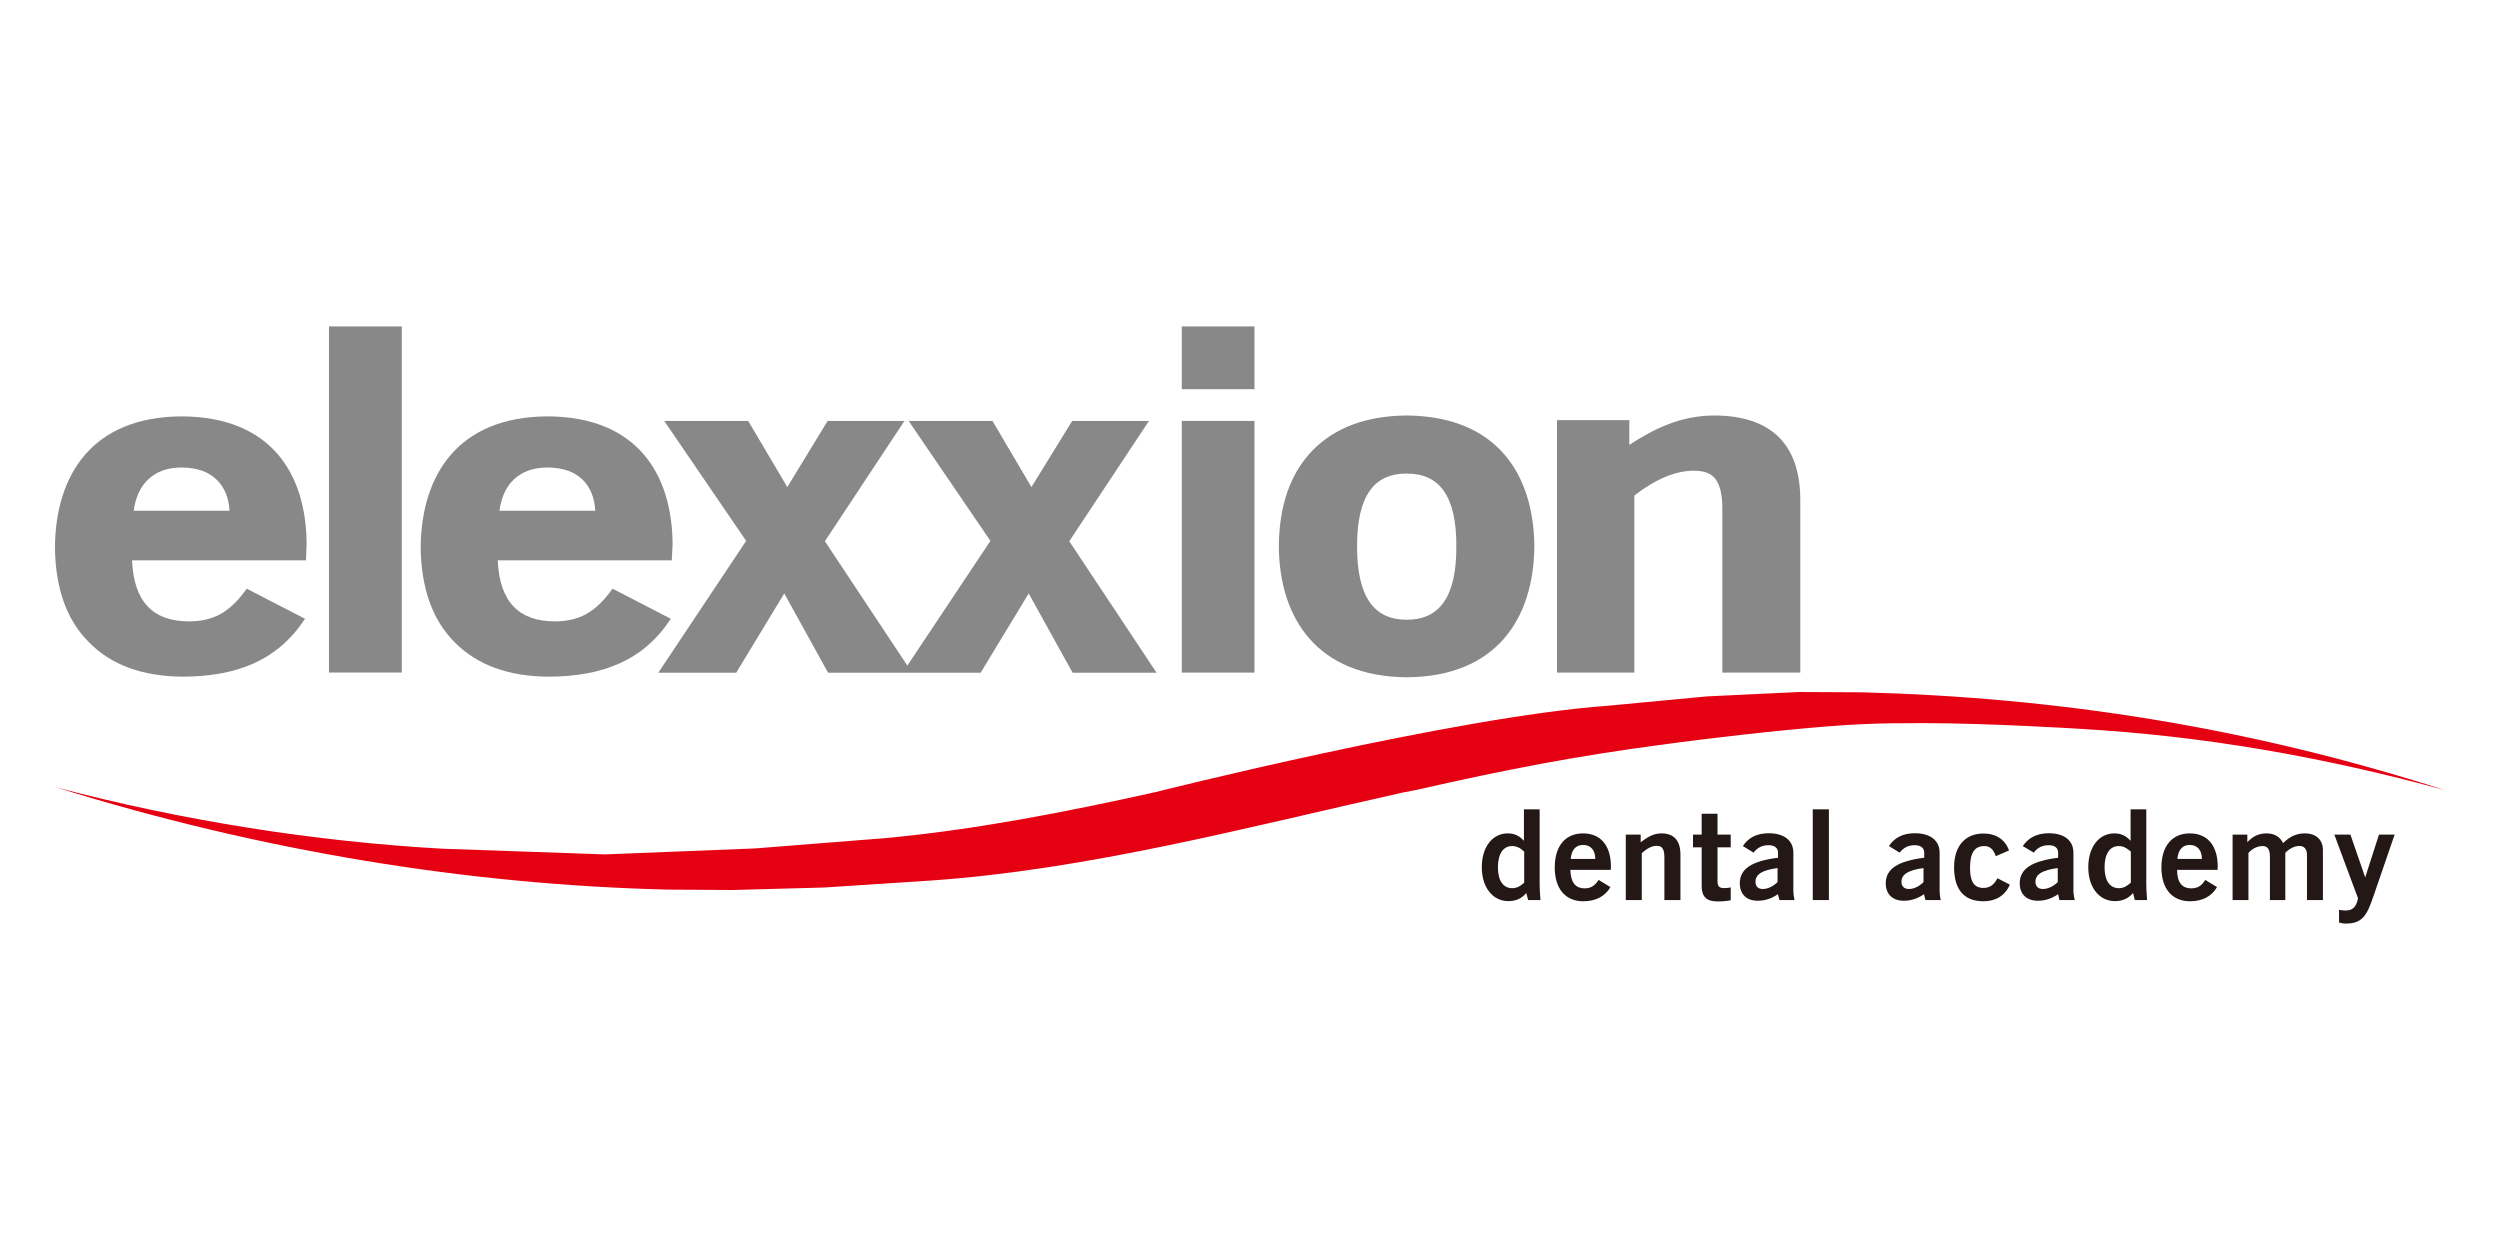 <?xml version="1.0" encoding="utf-8"?>
<!-- Generator: Adobe Illustrator 16.0.0, SVG Export Plug-In . SVG Version: 6.00 Build 0)  -->
<svg version="1.2" baseProfile="tiny" id="圖層_1"
	 xmlns="http://www.w3.org/2000/svg" xmlns:xlink="http://www.w3.org/1999/xlink" x="0px" y="0px" width="200px" height="100px"
	 viewBox="0 0 200 100" xml:space="preserve">
<g display="none">
	<path display="inline" fill="#595757" d="M154.33,58.875c-5.623,0-9.252,3.643-9.252,9.266c0,2.792,0.791,5.148,2.277,6.819
		c1.424,1.587,3.436,2.461,5.682,2.461c2.289,0,4.098-0.433,6.707-1.705v1.34h3.148V60.896
		C162.607,60.737,159.035,58.875,154.33,58.875 M159.744,72.573c-2.381,1.412-4.314,2.092-6.217,2.092
		c-1.67,0-2.975-0.562-3.881-1.693c-0.895-1.104-1.361-2.767-1.361-4.798c0-5.393,3.42-6.533,6.297-6.533
		c2.873,0,4.684,0.877,5.162,1.149V72.573z"/>
	<path display="inline" fill="#595757" d="M70.789,63.593c-5.482-1.132-6.478-2.356-6.478-4.393c0-2.124,2.047-3.604,5.003-3.604
		c2.551,0,4.773,0.777,7.109,2.64l1.888-2.393c-2.702-2.168-5.472-3.067-8.931-3.067c-4.794,0-8.287,2.803-8.287,6.663
		c0,2.014,0.665,3.477,2.085,4.603c1.316,1.025,3.318,1.796,6.33,2.427c5.244,1.065,6.207,2.275,6.207,4.287
		c0,2.283-2.107,3.809-5.255,3.809c-3.184,0-5.724-0.991-8.427-3.419l-2.004,2.281c3.113,2.739,6.435,3.96,10.326,3.96
		c2.474,0,4.602-0.638,6.149-1.862c1.611-1.252,2.45-2.991,2.45-5.038C78.954,66.848,76.516,64.784,70.789,63.593"/>
	<rect x="82.834" y="54.411" display="inline" fill="#595757" width="3.136" height="3.02"/>
	<rect x="82.823" y="59.251" display="inline" fill="#595757" width="3.137" height="17.805"/>
	<path display="inline" fill="#595757" d="M112.096,58.875c-6.227,0-9.65,4.092-9.65,9.299c0,5.208,3.424,9.289,9.65,9.289
		c6.217,0,9.643-4.081,9.643-9.289C121.738,62.967,118.313,58.875,112.096,58.875 M112.096,74.744c-4.498,0-6.459-2.891-6.459-6.57
		c0-3.677,1.961-6.571,6.459-6.571c4.49,0,6.445,2.895,6.445,6.571C118.541,71.854,116.586,74.744,112.096,74.744"/>
	<path display="inline" fill="#595757" d="M78.186,26.001c-2.414-2.228-5.804-3.451-9.546-3.451h-7.351v23.09
		c0.148,0.059,4.097,1.255,7.351,1.255c3.399,0,6.878-1.387,9.546-3.824c2.382-2.181,3.7-5.203,3.7-8.51
		C81.886,31.242,80.58,28.21,78.186,26.001 M68.639,44.004c-1.913,0-3.607-0.348-4.214-0.492V25.435h4.214
		c5.848,0,9.937,3.723,9.937,9.06C78.576,39.918,74.305,44.004,68.639,44.004"/>
	<path display="inline" fill="#595757" d="M119.186,30.318c-1.264-1.312-3.094-1.994-5.27-1.994c-5.438,0-8.977,1.932-9.113,2.011
		v16.159h3.139V32.16c1.59-0.712,3.193-1.044,5.205-1.044c1.504,0,2.717,0.464,3.553,1.34c0.811,0.868,1.236,2.137,1.236,3.682
		v10.356h3.15V35.5C121.086,33.382,120.43,31.589,119.186,30.318"/>
	<path display="inline" fill="#595757" d="M166.865,30.753c-1.602-1.583-3.938-2.429-6.742-2.429c-4.684,0-8.049,1.762-8.553,2.008
		v21.534h3.135V45.64c2.35,0.915,3.939,1.227,6.254,1.227c5.172,0,8.404-3.562,8.404-9.299
		C169.363,34.722,168.488,32.362,166.865,30.753 M160.936,44.105c-2.006,0-3.791-0.305-6.23-1.58V32.226
		c0.508-0.262,2.291-1.142,5.164-1.142c4.17,0,6.287,2.192,6.287,6.529C166.156,41.796,164.289,44.105,160.936,44.105"/>
	<rect x="172.201" y="23.454" display="inline" fill="#595757" width="3.135" height="23.048"/>
	<path display="inline" fill="#595757" d="M193.482,28.69l-5.678,14.138l-6.445-14.138h-3.471l8.348,17.524l-0.012,0.04
		c-0.996,2.183-1.938,2.998-3.459,2.998c-1.086,0-1.91-0.172-2.951-0.72l-1.092,2.458c1.527,0.722,2.705,0.978,4.146,0.978
		c2.885,0,4.693-1.452,6.229-5.04l7.738-18.238H193.482z"/>
	<path display="inline" fill="#595757" d="M125.184,23.454v18.411c0,1.774,0.479,3.103,1.441,3.946c0.928,0.826,2.072,1,2.871,1
		c0.986,0,1.914-0.202,2.83-0.621l-0.939-2.468c-0.412,0.195-0.803,0.292-1.191,0.292c-0.846,0-1.877,0-1.877-2.489V31.418h3.139
		V28.69h-3.139v-5.237H125.184z"/>
	<path display="inline" fill="#595757" d="M97.03,58.875c-3.917,0-6.172,1.625-6.308,1.74v16.44h3.136v-14.55
		c0.88-0.609,2.028-0.924,3.172-0.924c1.923,0,3.057,0.62,4.249,1.312l1.373-2.494C100.935,59.439,99.456,58.875,97.03,58.875"/>
	<path display="inline" fill="#595757" d="M101.795,39.003H87.516c0.562,3.146,2.853,5.14,6.09,5.14
		c2.175,0,4.065-0.797,5.702-2.534l2.016,1.736c-2.222,2.429-4.591,3.49-7.718,3.49c-4.212,0-9.332-2.853-9.332-9.243
		c0-5.123,2.612-9.215,8.793-9.215c6.172,0,8.885,4.121,8.781,9.423C101.85,38.038,101.826,38.694,101.795,39.003 M87.516,36.29
		h11.104c-0.274-3.014-1.647-5.222-5.552-5.222C89.154,31.068,87.788,33.276,87.516,36.29"/>
	<path display="inline" fill="#595757" d="M139.596,60.883c-1.262-1.306-3.092-2.008-5.266-2.008c-5.441,0-8.977,1.946-9.125,2.032
		v16.148h3.137V62.723c1.602-0.719,3.195-1.057,5.221-1.057c1.49,0,2.703,0.47,3.537,1.354c0.824,0.858,1.248,2.128,1.248,3.677
		v10.358h3.135V66.054C141.482,63.936,140.834,62.149,139.596,60.883"/>
	<path display="inline" fill="#595757" d="M142.605,36.138c-2.277-0.66-4.443-1.289-4.443-2.764c0-1.449,1.365-2.361,3.301-2.361
		c1.67,0,3.674,0.611,5.426,1.764l1.467-2.317c-1.938-1.319-4.594-2.07-6.826-2.07c-3.754,0-6.391,2.105-6.391,5.258
		c0,3.442,3.563,4.401,6.162,5.116c2.381,0.642,4.361,1.232,4.361,2.916c0,1.513-1.418,2.525-3.537,2.525
		c-2.037,0-4.291-0.784-6.318-2.294l-1.625,2.189c2.129,1.7,5.15,2.736,7.805,2.736c1.848,0,3.516-0.505,4.705-1.415
		c1.281-0.986,1.959-2.379,1.959-4.014C148.65,37.849,145.033,36.818,142.605,36.138"/>
	<path display="inline" fill="#595757" d="M15.53,22.507c0.033,0-12.367,0.022-12.367,0.022v4.142
		c0,9.74,2.784,14.037,19.154,17.952c11.414,2.39,18.947,5.325,21.615,12.687c0.675-2.547,1.121-4.424,1.145-7.926
		C45.17,33.563,32.931,22.507,15.53,22.507"/>
	<path display="inline" fill="#595757" d="M37.247,66.039c0-5.881-3.091-8.313-17.778-11.589c-9.022-2.02-12.696-4.224-16.305-6.302
		v24.492c4.936,3.021,11.977,4.853,15.674,4.853C31.236,77.493,37.247,72.064,37.247,66.039"/>
</g>
<g display="none">
	<g display="inline">
		<path fill="#005587" d="M74.484,31.589l-6.503-0.017v20.681h6.12v-8.576h1.946l5.357,8.576h2.228l5.394-8.576h1.878v8.623h29.557
			v-2.683H97.54v-6.346h22.92v-2.618H97.54v-6.41h34.419v18.01h6.331v-17.97h9.377v-2.723H90.972l-8.21,13.2L74.484,31.589
			L74.484,31.589z M44.442,41.877c0,5.695,4.625,10.313,10.313,10.313c5.697,0,10.311-4.618,10.311-10.313
			c0-5.689-4.614-10.309-10.311-10.309C49.067,31.569,44.442,36.188,44.442,41.877L44.442,41.877z M33.011,41.952
			c2.113,1.264,3.426,3.417,3.426,6.031c0,1.577-0.519,3.021-1.391,4.212h6.331l-0.021-20.549l-6.493,0.005
			c0.917,1.223,1.574,2.604,1.574,4.23C36.437,38.443,35.046,40.664,33.011,41.952L33.011,41.952z M26.485,43.719v-3.583h2.714
			c2.352,0,4.274-1.924,4.274-4.254c0-2.348-1.923-4.292-4.274-4.292H6.776v20.606h22.467c2.331,0,4.23-1.86,4.23-4.212
			c0-2.329-1.923-4.274-4.274-4.274L26.485,43.719L26.485,43.719z M3.759,55.171l-0.01-26.525h40.579v4.452
			c2.511-2.951,6.13-4.779,10.344-4.779c4.038,0,7.816,1.918,10.348,4.779l-0.01-4.452h10.775l6.977,10.823l6.717-10.823h61.285
			v8.364h-9.577v18.164h-12.212V36.383H99.813v2.113h22.875v7.02H99.813v2.014h22.964v7.645H87.94V50.62l-2.976,4.554h-4.972
			l-2.94-4.443v4.443H65.02v-4.605c-2.508,3.051-6.116,4.864-10.322,4.864c-4.318,0-7.893-2.017-10.37-4.774v4.515L3.759,55.171
			L3.759,55.171z"/>
		<path fill="#005587" d="M179.777,35.09l-0.102,0.463c0.939,0.106,1.063,0.297,0.939,0.854l-3.179,14.714
			c-0.113,0.57-0.329,0.76-1.301,0.861l-0.102,0.456h5.857l0.102-0.456c-0.938-0.102-1.064-0.291-0.938-0.861l3.165-14.714
			c0.136-0.558,0.34-0.749,1.311-0.854l0.103-0.463H179.777z M185.407,30.691l0.351-1.612l-3.642-0.005l-0.361,1.618h-4.013
			l-0.635,2.896c-0.7-1.192-1.775-2.313-2.87-3.046c-3.912-2.492-10.131-2.65-14.114-0.233c-2.386,1.332-3.944,3.802-3.979,6.505
			h6.863c0-0.319,0.138-0.58,0.264-0.861c0.552-0.982,1.616-1.414,2.61-1.614c1.299-0.153,2.689-0.028,3.584,1.035
			c0.418,0.479,0.473,1.279,0.227,1.844c-1.087,1.94-3.438,1.553-5.393,1.585l-1.292,4.77c1.628-0.159,3.101,0.092,4.209,1.218
			c0.543,0.581,0.778,1.398,0.563,2.215c-0.339,1.068-1.513,1.727-2.486,2.057c-1.584,0.436-3.516,0.302-4.616-1.024
			c-0.541-0.942-0.461-2.297-0.1-3.249c-0.012-0.017-7.51-0.028-7.463,0c-0.248,0.807-0.418,1.883-0.374,2.683
			c0.047,2.964,2.692,5.542,5.249,6.65c4.577,2.192,10.977,1.651,14.957-1.346l-0.565,2.606h11.703l5.372-24.691H185.407z
			 M175.526,40.905l-0.67,3.039c-0.362-0.559-0.746-1.117-1.333-1.594C174.192,41.912,174.892,41.467,175.526,40.905z
			 M183.42,54.551h-9.977l4.966-23.011l3.165-0.008l-0.372,1.692l3.652-0.023l0.372-1.669h3.156L183.42,54.551z"/>
		<g>
			<path fill="#005587" d="M190.608,28.712h2.207v0.521h-0.782v3.03h-0.654v-3.03h-0.771V28.712z"/>
			<path fill="#005587" d="M193.864,32.264h-0.654v-3.551h1.063l0.339,1.654c0.056,0.26,0.104,0.536,0.124,0.812h0.011
				c0.046-0.351,0.068-0.588,0.112-0.812l0.353-1.654h1.051v3.551h-0.667v-1.117c0-0.702,0.024-1.415,0.056-2.116h-0.011l-0.7,3.233
				h-0.408l-0.69-3.233h-0.031c0.045,0.701,0.054,1.414,0.054,2.116V32.264z"/>
		</g>
		<g>
			<path fill="#005587" d="M3.737,62.099h2.522c0.982,0,1.911,0.517,1.911,1.947c0,1.49-0.749,2.081-1.911,2.081H5.116v2.012H3.737
				V62.099z M5.116,64.907h0.927c0.429,0,0.747-0.203,0.747-0.744c0-0.58-0.318-0.805-0.747-0.805H5.116V64.907z"/>
			<path fill="#005587" d="M8.826,62.099h2.701c0.937,0,1.854,0.48,1.854,1.701c0,0.655-0.271,1.271-0.837,1.517v0.021
				c0.576,0.148,0.747,0.867,0.781,1.435c0.021,0.261,0.043,1.14,0.225,1.366h-1.368c-0.123-0.204-0.147-0.8-0.159-0.968
				c-0.032-0.606-0.124-1.232-0.77-1.232h-1.051v2.2H8.826V62.099z M10.204,64.722h1.155c0.418,0,0.642-0.258,0.642-0.708
				c0-0.451-0.303-0.655-0.701-0.655h-1.096V64.722z"/>
			<path fill="#005587" d="M16.605,61.979c1.671,0,2.611,1.393,2.611,3.14c0,1.756-0.94,3.146-2.611,3.146
				c-1.674,0-2.624-1.39-2.624-3.146C13.981,63.371,14.931,61.979,16.605,61.979z M16.605,66.91c0.894,0,1.23-0.894,1.23-1.792
				c0-0.897-0.337-1.794-1.23-1.794c-0.895,0-1.233,0.896-1.233,1.794C15.373,66.017,15.711,66.91,16.605,66.91z"/>
			<path fill="#005587" d="M22.675,68.139h-1.592l-1.674-6.04h1.449l1.037,4.486h0.013l1.042-4.486h1.445L22.675,68.139z"/>
			<path fill="#005587" d="M24.79,62.099h1.38v6.04h-1.38V62.099z"/>
			<path fill="#005587" d="M27.119,62.099h2.285c1.628,0,2.6,1.122,2.6,2.992c0,1.979-0.982,3.048-2.6,3.048h-2.285V62.099z
				 M28.5,66.785h0.667c1.041-0.025,1.458-0.486,1.458-1.698c0-1.1-0.521-1.637-1.458-1.637H28.5V66.785z"/>
			<path fill="#005587" d="M32.764,62.099h1.377v6.04h-1.377V62.099z"/>
			<path fill="#005587" d="M35.081,62.099h1.425l1.841,3.728h0.011v-3.728h1.3v6.04h-1.413l-1.843-3.764H36.38v3.764h-1.299V62.099z
				"/>
			<path fill="#005587" d="M45.504,68.139h-0.893l-0.078-0.666c-0.363,0.585-0.996,0.791-1.483,0.791
				c-1.616,0-2.646-1.39-2.646-3.146c0-1.747,1.03-3.14,2.646-3.14c1.097,0,2.274,0.664,2.396,2.185h-1.381
				c-0.042-0.521-0.484-0.839-1.048-0.839c-0.893,0-1.233,0.896-1.233,1.794c0,0.898,0.34,1.792,1.233,1.792
				c0.69,0,1.153-0.361,1.221-0.909h-0.973v-1.175h2.239V68.139z"/>
			<path fill="#005587" d="M49.802,66.106c0.022,0.712,0.419,0.936,1.006,0.936c0.418,0,0.847-0.163,0.847-0.621
				c0-0.521-0.756-0.629-1.525-0.863c-0.756-0.255-1.563-0.64-1.563-1.747c0-1.316,1.167-1.832,2.173-1.832
				c1.051,0,2.114,0.584,2.126,1.937h-1.391c0.022-0.544-0.43-0.726-0.848-0.726c-0.294,0-0.668,0.117-0.668,0.521
				c0,0.464,0.758,0.545,1.539,0.792c0.768,0.249,1.537,0.652,1.537,1.734c0,1.539-1.143,2.026-2.318,2.026
				c-1.21,0-2.295-0.611-2.295-2.157H49.802z"/>
			<path fill="#005587" d="M56.099,61.979c1.673,0,2.611,1.393,2.611,3.14c0,1.756-0.938,3.146-2.611,3.146s-2.623-1.39-2.623-3.146
				C53.476,63.371,54.425,61.979,56.099,61.979z M56.099,66.91c0.882,0,1.232-0.894,1.232-1.792c0-0.897-0.35-1.794-1.232-1.794
				c-0.894,0-1.231,0.896-1.231,1.794C54.867,66.017,55.205,66.91,56.099,66.91z"/>
			<path fill="#005587" d="M59.459,62.099h1.378v4.687h2.487v1.354h-3.866V62.099z"/>
			<path fill="#005587" d="M68.582,65.645c0,1.742-0.699,2.619-2.305,2.619c-1.607,0-2.319-0.877-2.319-2.619v-3.546h1.382v3.635
				c0,0.778,0.257,1.177,0.937,1.177c0.68,0,0.939-0.398,0.939-1.177v-3.635h1.366V65.645z"/>
			<path fill="#005587" d="M73.717,63.45h-1.583v4.688h-1.392V63.45h-1.583v-1.352h4.559V63.45z"/>
			<path fill="#005587" d="M74.325,62.099h1.382v6.04h-1.382V62.099z"/>
			<path fill="#005587" d="M79.075,61.979c1.674,0,2.61,1.393,2.61,3.14c0,1.756-0.936,3.146-2.61,3.146
				c-1.673,0-2.623-1.39-2.623-3.146C76.453,63.371,77.402,61.979,79.075,61.979z M79.075,66.91c0.893,0,1.232-0.894,1.232-1.792
				c0-0.897-0.339-1.794-1.232-1.794s-1.242,0.896-1.242,1.794C77.833,66.017,78.183,66.91,79.075,66.91z"/>
			<path fill="#005587" d="M82.423,62.099h1.424l1.843,3.728h0.012v-3.728H87v6.04h-1.413l-1.841-3.764h-0.025v3.764h-1.299V62.099z
				"/>
			<path fill="#005587" d="M89.025,66.106c0.034,0.712,0.417,0.936,0.997,0.936c0.429,0,0.856-0.163,0.856-0.621
				c0-0.521-0.767-0.629-1.524-0.863c-0.759-0.255-1.562-0.64-1.562-1.747c0-1.316,1.176-1.832,2.172-1.832
				c1.052,0,2.113,0.584,2.123,1.937h-1.378c0.025-0.544-0.439-0.726-0.868-0.726c-0.284,0-0.656,0.117-0.656,0.521
				c0,0.464,0.755,0.545,1.537,0.792c0.768,0.249,1.536,0.652,1.536,1.734c0,1.539-1.142,2.026-2.318,2.026
				c-1.22,0-2.295-0.611-2.305-2.157H89.025z"/>
			<path fill="#005587" d="M94.77,65.231h3.706v1.216H94.77V65.231z"/>
			<path fill="#005587" d="M103.703,61.979c1.673,0,2.622,1.393,2.622,3.14c0,1.756-0.949,3.146-2.622,3.146
				c-1.674,0-2.611-1.39-2.611-3.146C101.092,63.371,102.029,61.979,103.703,61.979z M103.703,66.91
				c0.891,0,1.232-0.894,1.232-1.792c0-0.897-0.342-1.794-1.232-1.794c-0.894,0-1.232,0.896-1.232,1.794
				C102.471,66.017,102.81,66.91,103.703,66.91z"/>
			<path fill="#005587" d="M107.062,62.099h1.41l1.846,3.728h0.022v-3.728h1.301v6.04h-1.426l-1.842-3.764h-0.013v3.764h-1.299
				V62.099z"/>
			<path fill="#005587" d="M112.579,62.099h4.228v1.26h-2.85v1.053h2.601v1.224h-2.601v1.15h2.928v1.354h-4.306V62.099z"/>
			<path fill="#005587" d="M120.006,62.099h2.521c0.986,0,1.912,0.517,1.912,1.947c0,1.49-0.745,2.081-1.912,2.081h-1.143v2.012
				h-1.379V62.099z M121.385,64.907h0.929c0.439,0,0.746-0.203,0.746-0.744c0-0.58-0.319-0.805-0.746-0.805h-0.929V64.907z"/>
			<path fill="#005587" d="M125.977,62.099h1.415l1.989,6.04h-1.446l-0.328-1.08h-1.844l-0.339,1.08h-1.426L125.977,62.099z
				 M126.08,65.883h1.198l-0.589-2.103h-0.01L126.08,65.883z"/>
			<path fill="#005587" d="M133.305,63.45h-1.584v4.688h-1.389V63.45h-1.586v-1.352h4.559V63.45z"/>
			<path fill="#005587" d="M133.904,62.099h1.379v6.04h-1.379V62.099z"/>
			<path fill="#005587" d="M136.244,62.099h4.229v1.26h-2.85v1.053h2.6v1.224h-2.6v1.15h2.928v1.354h-4.308V62.099z"/>
			<path fill="#005587" d="M141.322,62.099h1.411l1.842,3.728h0.023v-3.728h1.301v6.04h-1.423l-1.845-3.764h-0.01v3.764h-1.3V62.099
				z"/>
			<path fill="#005587" d="M151.045,63.45h-1.583v4.688h-1.376V63.45H146.5v-1.352h4.545V63.45z"/>
			<path fill="#005587" d="M155.433,62.099h1.402l1.991,6.04h-1.45l-0.326-1.08h-1.844l-0.34,1.08h-1.425L155.433,62.099z
				 M155.522,65.883h1.198l-0.577-2.103h-0.021L155.522,65.883z"/>
			<path fill="#005587" d="M162.746,63.45h-1.581v4.688h-1.391V63.45h-1.57v-1.352h4.542V63.45z"/>
			<path fill="#005587" d="M167.135,62.099h1.404l1.988,6.04h-1.446l-0.328-1.08h-1.855l-0.328,1.08h-1.426L167.135,62.099z
				 M167.216,65.883h1.209l-0.591-2.103h-0.008L167.216,65.883z"/>
			<path fill="#005587" d="M177.469,63.45h-1.593v4.688h-1.382V63.45h-1.581v-1.352h4.556V63.45z"/>
			<path fill="#005587" d="M178.067,62.099h1.394v6.04h-1.394V62.099z"/>
			<path fill="#005587" d="M180.42,62.099h2.037l0.915,4.028h0.011l0.919-4.028h2.033v6.04h-1.301v-4.586h-0.012l-1.117,4.586
				h-1.055l-1.117-4.586h-0.013v4.586h-1.301V62.099z"/>
			<path fill="#005587" d="M187.295,62.099h4.23v1.26h-2.85v1.053h2.602v1.224h-2.602v1.15h2.928v1.354h-4.309V62.099z"/>
		</g>
		<g>
			<path fill="#005587" d="M194.092,62.494h-0.463v1.637h-0.419v-1.637h-0.476V62.09h1.357V62.494z M196.229,64.131h-0.387v-1.439
				h-0.01l-0.429,1.439h-0.283l-0.419-1.439h-0.009v1.439h-0.385V62.09h0.541l0.419,1.346l0.418-1.346h0.543V64.131z"/>
		</g>
	</g>
	<g display="inline">
		<g>
			<rect x="3.749" y="58.533" fill="#005587" width="192.48" height="1.324"/>
		</g>
		<g>
			<rect x="3.749" y="70.359" fill="#005587" width="192.48" height="1.321"/>
		</g>
	</g>
</g>
<g display="none">
	<path display="inline" fill="#231815" d="M67.627,44.275c-2.68-5.543-7.157-9.055-13.821-9.055
		c-7.919,0-14.829,6.076-14.829,14.886c0,8.819,6.91,14.892,14.829,14.892c8.227,0,14.288-5.719,14.891-13.281l-5.299-0.651
		c-1.07,5.239-3.395,8.931-9.591,8.931c-5.424,0-9.354-4.052-9.354-9.89c0-5.831,3.931-9.884,9.354-9.884
		c3.21,0,4.709,0.949,6.493,2.736l-14.115,7.863l2.139,4.165L67.627,44.275z"/>
	<path display="inline" fill="#231815" d="M78.225,64.403V47.729c0-4.412,3.21-7.507,6.972-7.507c3.75,0,6.961,3.095,6.961,7.507
		v16.674h5.238V47.729c0-7.507-5.238-12.509-12.199-12.509c-6.972,0-12.22,5.001-12.22,12.509v16.674H78.225z"/>
	<path display="inline" fill="#231815" d="M130.815,64.403V48.798c0-8.222-5.594-13.578-14.41-13.578
		c-9.173,0-14.778,6.426-14.778,14.589c0,8.401,5.839,15.189,14.066,15.189c3.624,0,5.654-1.193,7.746-2.742v-6.189
		c-1.796,2.265-4.244,3.93-7.217,3.93c-5.475,0-9.346-4.468-9.346-9.766c0-5.427,3.627-10.008,9.405-10.008
		c4.771,0,9.297,2.736,9.297,8.103v16.079H130.815z"/>
	<path display="inline" fill="#231815" d="M141.119,64.403V47.729c0-4.412,3.21-7.507,6.958-7.507c3.765,0,6.972,3.095,6.972,7.507
		v16.674h5.252V47.729c0-7.507-5.252-12.509-12.224-12.509c-6.958,0-12.207,5.001-12.207,12.509v16.674H141.119z"/>
	<path display="inline" fill-rule="evenodd" fill="#231815" d="M164.704,50.106c0,8.819,6.91,14.892,14.829,14.892
		c7.917,0,14.842-6.073,14.842-14.892c0-8.81-6.925-14.886-14.842-14.886C171.614,35.22,164.704,41.296,164.704,50.106
		 M170.187,50.106c0-5.831,3.935-9.884,9.347-9.884c5.421,0,9.357,4.053,9.357,9.884c0,5.838-3.937,9.89-9.357,9.89
		C174.121,59.996,170.187,55.944,170.187,50.106"/>
	<path display="inline" fill="#231815" d="M35.474,48.47c0.333,6.147-1.868,11.388-7.71,14.618
		c-6.922,3.845-15.91,1.883-20.188-5.826C3.31,49.548,6.406,40.882,13.33,37.045c7.193-3.997,15.281-1.926,19.463,4.398
		l-4.314,3.142c-3.48-4.063-7.303-6.165-12.729-3.175c-4.732,2.633-6.208,8.084-3.381,13.195c2.828,5.104,8.241,6.736,12.974,4.116
		c2.814-1.569,3.662-3.121,4.352-5.556l-8.681-0.03l-0.146-4.684L35.474,48.47z"/>
</g>
<g display="none">
	<g display="inline">
		<path fill="#A8801E" d="M5.014,62.967V36.818h5.322v21.709h13.236v4.439H5.014z"/>
		<path fill="#A8801E" d="M27.332,41.277v-4.676h5.055v4.676H27.332z M27.332,62.967V43.869h5.055v19.098H27.332z"/>
		<path fill="#A8801E" d="M46.326,43.869v4.028h-3.455v7.702c0,1.557,0.033,2.46,0.101,2.72c0.066,0.26,0.216,0.474,0.45,0.64
			c0.232,0.168,0.517,0.251,0.854,0.251c0.467,0,1.144-0.157,2.03-0.486l0.434,3.926c-1.176,0.498-2.505,0.749-3.993,0.749
			c-0.911,0-1.734-0.149-2.465-0.454c-0.73-0.308-1.267-0.704-1.608-1.188c-0.342-0.49-0.579-1.143-0.71-1.966
			c-0.109-0.592-0.161-1.782-0.161-3.563v-8.33h-2.322v-4.028h2.322v-3.797l5.07-2.949v6.746H46.326z"/>
		<path fill="#A8801E" d="M60.894,56.893l5.035,0.846c-0.647,1.843-1.668,3.247-3.065,4.215c-1.397,0.963-3.145,1.444-5.243,1.444
			c-3.321,0-5.781-1.08-7.375-3.249c-1.26-1.744-1.888-3.938-1.888-6.586c0-3.165,0.827-5.644,2.48-7.439
			c1.657-1.791,3.751-2.687,6.28-2.687c2.843,0,5.083,0.938,6.726,2.814c1.643,1.876,2.43,4.753,2.358,8.622H53.537
			c0.037,1.501,0.444,2.667,1.224,3.502c0.778,0.834,1.749,1.249,2.912,1.249c0.792,0,1.458-0.214,1.998-0.645
			C60.21,58.543,60.617,57.851,60.894,56.893z M61.181,51.784c-0.035-1.466-0.414-2.577-1.133-3.34
			c-0.718-0.758-1.596-1.139-2.626-1.139c-1.104,0-2.014,0.402-2.735,1.206c-0.717,0.8-1.072,1.894-1.06,3.273H61.181z"/>
		<path fill="#A8801E" d="M76.29,62.967V41.061h-7.823v-4.459h20.952v4.459h-7.805v21.906H76.29z"/>
		<path fill="#A8801E" d="M88.915,53.146c0-1.675,0.415-3.301,1.242-4.869c0.825-1.573,2-2.77,3.516-3.598
			c1.518-0.826,3.211-1.242,5.08-1.242c2.891,0,5.258,0.938,7.107,2.814c1.844,1.876,2.767,4.246,2.767,7.116
			c0,2.887-0.931,5.283-2.795,7.185c-1.867,1.899-4.213,2.846-7.043,2.846c-1.751,0-3.418-0.39-5.01-1.185
			c-1.587-0.792-2.797-1.947-3.622-3.479C89.329,57.206,88.915,55.344,88.915,53.146z M94.095,53.418
			c0,1.896,0.448,3.347,1.35,4.353c0.897,1.008,2.006,1.511,3.325,1.511c1.32,0,2.425-0.503,3.318-1.511
			c0.894-1.006,1.341-2.469,1.341-4.387c0-1.87-0.447-3.311-1.341-4.318s-1.999-1.51-3.318-1.51c-1.319,0-2.428,0.503-3.325,1.51
			C94.543,50.073,94.095,51.522,94.095,53.418z"/>
		<path fill="#A8801E" d="M125.156,62.967V60.11c-0.697,1.02-1.61,1.819-2.744,2.407c-1.132,0.589-2.33,0.88-3.587,0.88
			c-1.284,0-2.435-0.28-3.453-0.842c-1.02-0.563-1.758-1.352-2.215-2.376c-0.452-1.016-0.682-2.426-0.682-4.223V43.869h5.055v8.776
			c0,2.683,0.091,4.333,0.278,4.94c0.185,0.602,0.524,1.083,1.017,1.437c0.49,0.353,1.115,0.529,1.869,0.529
			c0.864,0,1.638-0.235,2.319-0.712c0.685-0.471,1.152-1.062,1.404-1.763c0.251-0.7,0.377-2.418,0.377-5.151v-8.057h5.056v19.098
			H125.156z"/>
		<path fill="#A8801E" d="M151.737,49.515l-4.982,0.901c-0.166-0.995-0.549-1.747-1.143-2.25c-0.591-0.501-1.364-0.757-2.311-0.757
			c-1.26,0-2.263,0.434-3.012,1.305c-0.749,0.872-1.124,2.325-1.124,4.364c0,2.265,0.38,3.864,1.143,4.798
			c0.762,0.934,1.784,1.404,3.065,1.404c0.96,0,1.743-0.27,2.356-0.815c0.609-0.546,1.043-1.484,1.297-2.819l4.962,0.848
			c-0.514,2.279-1.506,4.002-2.967,5.162c-1.466,1.164-3.423,1.741-5.882,1.741c-2.795,0-5.021-0.88-6.681-2.637
			c-1.661-1.769-2.49-4.208-2.49-7.323c0-3.155,0.831-5.61,2.498-7.365c1.666-1.758,3.921-2.636,6.765-2.636
			c2.324,0,4.175,0.499,5.547,1.5C150.154,45.938,151.139,47.466,151.737,49.515z"/>
		<path fill="#A8801E" d="M160.604,36.602v9.696c1.632-1.904,3.579-2.86,5.847-2.86c1.164,0,2.212,0.218,3.148,0.646
			c0.937,0.431,1.637,0.987,2.11,1.656c0.474,0.672,0.8,1.415,0.974,2.228c0.171,0.817,0.26,2.081,0.26,3.796v11.204h-5.053V52.881
			c0-2.004-0.1-3.273-0.289-3.815c-0.192-0.541-0.529-0.968-1.017-1.287c-0.486-0.317-1.094-0.475-1.824-0.475
			c-0.84,0-1.589,0.203-2.249,0.614c-0.661,0.407-1.14,1.017-1.447,1.84c-0.305,0.821-0.46,2.036-0.46,3.644v9.564h-5.053V36.602
			H160.604z"/>
	</g>
	<g display="inline">
		<path fill="#A8801E" d="M176.864,55.694v-9.459h-3.378v-1.93h9.051v1.93h-3.373v9.459H176.864z"/>
		<path fill="#A8801E" d="M183.987,55.694v-11.39h3.442l2.064,7.771l2.044-7.771h3.447v11.39h-2.137v-8.963l-2.261,8.963h-2.212
			l-2.252-8.963v8.963H183.987z"/>
	</g>
</g>
<g display="none">
	<path display="inline" fill="#8DC21F" d="M19.464,30.254c-1.549-1.563-4.107-1.563-5.683,0c-1.548,1.556-1.548,4.112,0,5.668
		c1.576,1.551,4.134,1.551,5.683,0C21.027,34.367,21.027,31.81,19.464,30.254"/>
	<path display="inline" fill="#005EAC" d="M14.027,60.669c0,1.431,1.159,2.597,2.598,2.597c1.424,0,2.582-1.166,2.582-2.597V41.951
		h-5.179V60.669"/>
	<path display="inline" fill="#2777A2" d="M170.447,39.566c0.354-0.327,0.354-5.299,0-5.609c-0.283-0.311-5.261-0.311-5.586,0
		c-0.327,0.31-0.327,5.283,0,5.609C165.187,39.881,170.164,39.881,170.447,39.566"/>
	<path display="inline" fill="#3E8098" d="M152.041,24.57c0.448-0.44,0.448-4.621,0-5.066c-0.432-0.432-4.605-0.432-5.056,0
		c-0.436,0.445-0.436,4.625,0,5.066C147.436,25.015,151.609,25.015,152.041,24.57"/>
	<path display="inline" fill="#4B8C8D" d="M130.251,14.496c0.504-0.517,0.504-3.949,0-4.478c-0.53-0.515-3.955-0.515-4.485,0
		c-0.528,0.529-0.528,3.96,0,4.478C126.296,15.006,129.721,15.006,130.251,14.496"/>
	<path display="inline" fill="#5C9880" d="M107.02,9.313c0.665-0.657,0.665-3.782,0-4.439c-0.638-0.661-3.764-0.661-4.416,0
		c-0.652,0.657-0.652,3.782,0,4.439C103.256,9.952,106.382,9.952,107.02,9.313"/>
	<path display="inline" fill="#68A16F" d="M82.893,9.06c0.884-0.887,0.884-4.056,0-4.924c-0.887-0.904-4.037-0.904-4.934,0
		c-0.884,0.869-0.884,4.037,0,4.924C78.856,9.925,82.006,9.925,82.893,9.06"/>
	<rect x="181.903" y="75.241" display="inline" fill="#005EAC" width="6.122" height="6.148"/>
	<path display="inline" fill="#005EAC" d="M76.881,52.336c0,3.412,2.653,6.156,6.052,6.156c1.741,0,3.275-0.693,4.389-1.83
		l3.36,3.368c-1.988,1.991-4.717,3.215-7.749,3.215c-6.008,0-10.984-4.878-10.984-10.909c0-6.01,4.976-10.902,10.984-10.902
		c3.032,0,5.761,1.224,7.749,3.225l-3.36,3.355c-1.114-1.127-2.648-1.824-4.389-1.824C79.535,46.189,76.881,48.948,76.881,52.336"/>
	<path display="inline" fill="#005EAC" d="M127.792,87.433c0.352,3.061,2.718,4.937,5.584,4.937c2.611,0,4.313-1.22,5.59-2.813
		l3.738,2.813c-2.449,2.977-5.506,4.162-8.798,4.162c-6.278,0-11.308-4.379-11.308-10.906c0-6.55,5.029-10.921,11.308-10.921
		c5.793,0,9.721,4.065,9.721,11.316v1.412H127.792 M138.462,83.532c-0.053-3.028-2.039-4.934-5.289-4.934
		c-3.071,0-4.971,1.956-5.381,4.934H138.462z"/>
	<path display="inline" fill="#005EAC" d="M46.108,52.336c0-6.01,4.989-10.902,11.008-10.902c6.025,0,11.012,4.893,11.012,10.902
		c0,6.031-4.987,10.918-11.012,10.918C51.098,63.254,46.108,58.367,46.108,52.336 M57.116,58.492c3.413,0,6.065-2.744,6.065-6.156
		c0-3.388-2.652-6.146-6.065-6.146c-3.409,0-6.06,2.758-6.06,6.146C51.056,55.748,53.708,58.492,57.116,58.492"/>
	<path display="inline" fill="#166BA8" d="M183.063,58.821c0.177-0.172,0.177-5.625,0-5.793c-0.162-0.162-5.64-0.162-5.805,0
		c-0.148,0.168-0.148,5.621,0,5.793C177.423,58.982,182.9,58.982,183.063,58.821"/>
	<path display="inline" fill="#77AE5B" d="M59.129,13.634c1.049-1.075,1.049-4.019,0-5.099c-1.112-1.084-4.036-1.084-5.109,0
		c-1.085,1.081-1.085,4.024,0,5.099C55.093,14.703,58.017,14.703,59.129,13.634"/>
	<path display="inline" fill="#82B944" d="M37.966,22.457c1.306-1.316,1.306-4.122,0-5.438c-1.332-1.331-4.12-1.331-5.438,0
		c-1.333,1.316-1.333,4.122,0,5.438C33.846,23.771,36.634,23.771,37.966,22.457"/>
	<path display="inline" fill="#005EAC" d="M37.247,93.93c0,1.439,1.179,2.613,2.593,2.613c1.427,0,2.584-1.174,2.584-2.613V75.236
		h-5.178V93.93"/>
	<path display="inline" fill="#005EAC" d="M135.756,60.669c0,1.431-1.181,2.597-2.583,2.597c-1.44,0-2.608-1.166-2.608-2.597V41.951
		h5.191v3.282h0.097c1.126-2.383,3.398-3.799,6.132-3.799c0.651,0,1.249,0.115,1.874,0.297v5.024
		c-0.884-0.225-1.685-0.385-2.513-0.385c-4.896,0-5.59,4.119-5.59,5.245V60.669"/>
	<path display="inline" fill="#005EAC" d="M166.98,93.93c0,1.439-1.169,2.613-2.609,2.613c-1.412,0-2.599-1.174-2.599-2.613v-8.426
		c0-2.321-0.159-6.132-3.804-6.132c-3.425,0-4.759,2.522-4.759,5.291v9.267c0,1.439-1.169,2.613-2.623,2.613
		c-1.412,0-2.553-1.174-2.553-2.613V75.236h4.917v3.328h0.07c0.952-2.086,2.92-3.86,6.361-3.86c5.583,0,7.598,3.947,7.598,8.183
		V93.93"/>
	<path display="inline" fill="#005EAC" d="M44.491,41.951h-5.345l-5.573,14.544h-0.095l-5.544-14.544h-5.67l7.721,18.919
		c0.57,1.401,1.931,2.396,3.521,2.396s2.935-0.994,3.519-2.378L44.491,41.951"/>
	<path display="inline" fill="#005EAC" d="M34.174,75.236h-5.331L23.256,89.77h-0.095l-5.546-14.533h-5.668l7.723,18.912
		c0.568,1.397,1.902,2.395,3.517,2.395c1.592,0,2.952-0.997,3.512-2.38L34.174,75.236"/>
	<path display="inline" fill="#005EAC" d="M67.749,75.236h-5.354L56.821,89.77h-0.082l-5.548-14.533h-5.653l7.721,18.912
		c0.544,1.397,1.901,2.395,3.516,2.395c1.565,0,2.955-0.997,3.51-2.38L67.749,75.236"/>
	<path display="inline" fill="#005EAC" d="M86.372,75.225v2.463c-1.564-1.849-3.659-2.983-5.978-2.983
		c-6.027,0-11.028,4.888-11.028,10.921c0,6.012,5.001,10.906,11.028,10.906c2.446,0,4.644-1.266,6.236-3.307v0.852
		c0,1.366,1.114,2.467,2.475,2.467c1.346,0,2.46-1.101,2.46-2.467V75.225H86.372 M80.394,91.771c-3.416,0-6.067-2.745-6.067-6.146
		c0-3.41,2.651-6.17,6.067-6.17c3.383,0,6.155,2.76,6.155,6.17C86.548,89.025,83.777,91.771,80.394,91.771"/>
	<path display="inline" fill="#005EAC" d="M120.356,41.951v2.438c-1.55-1.824-3.686-2.955-5.981-2.955c-6.021,0-11,4.893-11,10.902
		c0,6.031,4.979,10.918,11,10.918c2.446,0,4.662-1.286,6.239-3.313v0.85c0,1.373,1.112,2.476,2.475,2.476
		c1.359,0,2.46-1.103,2.46-2.476V41.951H120.356 M114.375,58.492c-3.398,0-6.063-2.744-6.063-6.156c0-3.388,2.665-6.146,6.063-6.146
		c3.41,0,6.142,2.758,6.142,6.146C120.517,55.748,117.785,58.492,114.375,58.492"/>
	<path display="inline" fill="#005EAC" d="M99.026,60.669c0,1.431-1.167,2.597-2.608,2.597c-1.417,0-2.57-1.166-2.57-2.597V34.063
		h5.178V60.669"/>
	<path display="inline" fill="#005EAC" d="M112.961,67.341v10.347c-1.536-1.849-3.644-2.983-5.98-2.983
		c-5.996,0-10.999,4.888-10.999,10.921c0,6.012,5.003,10.906,10.999,10.906c2.46,0,4.689-1.266,6.266-3.307v0.852
		c0,1.366,1.101,2.467,2.459,2.467c1.359,0,2.446-1.101,2.446-2.467V67.341H112.961 M106.98,91.771c-3.387,0-6.05-2.745-6.05-6.146
		c0-3.41,2.663-6.17,6.05-6.17c3.41,0,6.186,2.76,6.186,6.17C113.166,89.025,110.391,91.771,106.98,91.771"/>
	<path display="inline" fill="#005EAC" d="M172.394,67.341v7.9h-2.34v5.6h2.34V93.93c0,1.431,1.167,2.613,2.608,2.613
		c1.414,0,2.571-1.183,2.571-2.613V67.341H172.394"/>
	<path display="inline" fill="#005EAC" d="M184.463,89.381c1.984,0,3.589,1.591,3.589,3.585c0,1.973-1.604,3.577-3.589,3.577
		c-1.974,0-3.575-1.604-3.575-3.577C180.888,90.972,182.489,89.381,184.463,89.381 M184.475,96.016c1.659,0,2.896-1.354,2.896-3.05
		c0-1.725-1.237-3.05-2.896-3.05c-1.671,0-2.893,1.325-2.893,3.05C181.582,94.662,182.804,96.016,184.475,96.016 M183.089,90.858
		h1.631c0.952,0,1.428,0.383,1.428,1.17c0,0.684-0.422,1.168-1.087,1.168l1.21,1.859h-0.733l-1.171-1.859h-0.597v1.859h-0.681
		V90.858z M183.77,92.664h0.855c0.516,0,0.844-0.12,0.844-0.674c0-0.467-0.436-0.604-0.844-0.604h-0.855V92.664z"/>
	<path display="inline" fill="#005EAC" d="M184.463,89.381c1.984,0,3.589,1.591,3.589,3.585c0,1.973-1.604,3.577-3.589,3.577
		c-1.974,0-3.575-1.604-3.575-3.577C180.888,90.972,182.489,89.381,184.463,89.381 M184.475,96.016c1.659,0,2.896-1.354,2.896-3.05
		c0-1.725-1.237-3.05-2.896-3.05c-1.671,0-2.893,1.325-2.893,3.05C181.582,94.662,182.804,96.016,184.475,96.016 M183.089,90.858
		h1.631c0.952,0,1.428,0.383,1.428,1.17c0,0.684-0.422,1.168-1.087,1.168l1.21,1.859h-0.733l-1.171-1.859h-0.597v1.859h-0.681
		V90.858z M183.77,92.664h0.855c0.516,0,0.844-0.12,0.844-0.674c0-0.467-0.436-0.604-0.844-0.604h-0.855V92.664z"/>
</g>
<g display="none">
	<polygon display="inline" fill-rule="evenodd" fill="#0081BA" points="80.474,61.104 52.583,88.967 30.586,88.967 80.474,38.725 	
		"/>
	<polygon display="inline" fill-rule="evenodd" fill="#00B8EE" points="2.804,88.973 24.801,88.973 80.474,33.395 80.474,11.027 	
		"/>
	<path display="inline" fill-rule="evenodd" fill="#231815" d="M101.012,77.587c0-3.084-0.868-5.296-2.506-6.659
		c-1.555-1.248-3.867-1.821-7.053-1.821h-2.41v17.364h2.615C97.831,86.471,101.012,83.572,101.012,77.587 M104.196,77.486
		c0,3.496-1.063,6.189-3.088,8.103c-2.315,2.23-5.497,3.378-9.75,3.378h-5.388V66.602h5.581c4.158,0,7.436,1.062,9.654,3.078
		C103.23,71.517,104.196,74.109,104.196,77.486"/>
	<polygon display="inline" fill-rule="evenodd" fill="#231815" points="107.774,88.973 107.774,66.602 121.069,66.602 
		121.069,69.21 110.764,69.21 110.764,75.943 119.73,75.943 119.73,78.463 110.764,78.463 110.764,86.37 121.069,86.37 
		121.069,88.973 	"/>
	<path display="inline" fill-rule="evenodd" fill="#231815" d="M140.463,88.973l-10.594-15.235c-0.496-0.687-0.882-1.36-1.17-1.834
		l-0.592-1.156h-0.095c0.095,0.669,0.095,1.544,0.095,2.499v15.727h-2.771V66.602h2.986l10.126,14.463
		c0.495,0.781,0.967,1.443,1.351,2.115l0.761,1.263c-0.098-0.678-0.098-1.653-0.098-3.073l0.098-14.768h2.699v22.371H140.463z"/>
	<polygon display="inline" fill-rule="evenodd" fill="#231815" points="156.286,69.21 156.286,88.973 153.312,88.973 153.312,69.21 
		146.838,69.21 146.838,66.602 162.76,66.602 162.76,69.21 	"/>
	<path display="inline" fill-rule="evenodd" fill="#231815" d="M172.016,70.062h-0.092l-3.957,11.101h8.111L172.016,70.062z
		 M165.072,88.973h-2.987l8.582-22.371h2.892l8.582,22.371h-3.265l-1.931-5.297h-9.954L165.072,88.973z"/>
	<polygon display="inline" fill-rule="evenodd" fill="#231815" points="185.225,88.973 185.225,66.602 188.241,66.602 
		188.241,86.468 197.195,86.468 197.195,88.973 	"/>
	<path display="inline" fill-rule="evenodd" fill="#231815" d="M101.012,49.709c0-3.104-0.868-5.308-2.506-6.656
		c-1.555-1.252-3.867-1.835-7.053-1.835h-2.41v17.373h2.615C97.831,58.591,101.012,55.681,101.012,49.709 M104.196,49.618
		c0,3.476-1.063,6.163-3.088,8.088c-2.315,2.225-5.497,3.396-9.75,3.396h-5.388V38.697h5.581c4.158,0,7.436,1.076,9.654,3.104
		C103.23,43.628,104.196,46.233,104.196,49.618"/>
	<path display="inline" fill-rule="evenodd" fill="#231815" d="M124.661,52.52c0,2.789-0.688,5.007-2.036,6.541
		c-1.461,1.647-3.473,2.419-6.269,2.419c-2.893,0-5.122-0.771-6.568-2.419c-1.352-1.437-2.014-3.561-2.014-6.366V38.725h2.893V52.31
		c0,4.447,1.916,6.564,5.689,6.564c1.831,0,3.17-0.481,4.134-1.629c0.976-1.064,1.459-2.614,1.459-4.444V38.725h2.712V52.52z"/>
	<path display="inline" fill-rule="evenodd" fill="#231815" d="M140.67,44.879c0-2.504-1.643-3.665-4.823-3.665h-2.99v7.433h3.194
		C139.123,48.646,140.67,47.396,140.67,44.879 M141.823,61.104l-4.339-6.376c-0.866-1.156-1.348-1.827-1.542-2.022
		c-0.771-0.976-1.361-1.448-1.847-1.638c-0.287,0-0.576-0.099-0.961-0.099h-0.278v10.135h-3.087V38.725h6.367
		c2.229,0,3.95,0.482,5.313,1.331c1.532,1.067,2.206,2.611,2.206,4.743c0,1.727-0.576,3.182-1.735,4.244
		c-0.965,0.961-2.412,1.443-4.244,1.629c0.472,0.396,1.268,1.344,2.41,2.9l5.22,7.532H141.823z"/>
	<path display="inline" fill-rule="evenodd" fill="#231815" d="M159.965,44.879c0-2.504-1.544-3.665-4.823-3.665h-2.998v7.433h3.179
		C158.421,48.646,159.965,47.396,159.965,44.879 M161.219,61.104l-4.436-6.376c-0.881-1.156-1.36-1.827-1.461-2.022
		c-0.769-0.976-1.349-1.448-1.83-1.638c-0.275,0-0.58-0.099-0.965-0.099h-0.384v10.135h-2.979V38.725h6.258
		c2.238,0,4.061,0.482,5.313,1.331c1.553,1.067,2.301,2.611,2.301,4.743c0,1.727-0.556,3.182-1.735,4.244
		c-1.047,0.961-2.493,1.443-4.326,1.629c0.576,0.396,1.36,1.344,2.41,2.9l5.302,7.532H161.219z"/>
	<rect x="111.838" y="33.299" display="inline" fill-rule="evenodd" fill="#231815" width="2.978" height="3.007"/>
	<rect x="117.694" y="33.299" display="inline" fill-rule="evenodd" fill="#231815" width="3.109" height="3.007"/>
</g>
<g display="none">
	<path display="inline" fill="#231815" d="M41.875,35.641l-6.186,28.714h-7.382l5.304-21.932h-0.116L22.86,64.355h-6.544
		l-1.233-21.932h-0.077l-4.131,21.932H3.491l6.128-28.714h10.83l1.081,18.198h0.077l9.104-18.198H41.875z"/>
	<path display="inline" fill="#231815" d="M53.743,43.577l-4.466,20.779h-8.009l4.447-20.779H53.743z M55.391,35.641l-1.137,5.49
		h-7.972l1.117-5.49H55.391z"/>
	<path display="inline" fill="#231815" d="M80.361,50.801l-7.208,0.393c-0.342-1.815-1.561-2.722-3.663-2.722
		c-1.947,0-3.442,0.787-4.484,2.361c-1.047,1.573-1.568,3.286-1.568,5.141c0,1.123,0.371,1.986,1.118,2.586
		c0.742,0.599,1.547,0.898,2.407,0.898c2.129,0,3.708-1.175,4.739-3.525l7.462,0.803c-1.841,5.407-6.011,8.108-12.513,8.108
		c-7.328,0-10.989-2.998-10.989-8.989c0-3.487,1.208-6.479,3.625-8.986c2.414-2.507,5.813-3.76,10.202-3.76
		c3.145,0,5.658,0.64,7.54,1.928C78.91,46.323,80.019,48.244,80.361,50.801z"/>
	<path display="inline" fill="#231815" d="M101.311,43.73l-2.936,6.151c-0.615-0.146-1.162-0.214-1.646-0.214
		c-1.527,0-2.769,0.547-3.72,1.646c-0.954,1.095-1.691,2.852-2.212,5.265l-1.647,7.777h-7.99l4.428-20.779h7.459l-0.92,4.095
		l0.08,0.076c1.242-1.841,2.33-3.074,3.271-3.699c0.941-0.628,1.972-0.939,3.093-0.939C99.42,43.108,100.332,43.316,101.311,43.73z"
		/>
	<path display="inline" fill="#231815" d="M113.651,43.108c3.722,0,6.431,0.939,8.138,2.818c1.703,1.88,2.557,4.078,2.557,6.601
		c0,1.917-0.49,3.871-1.469,5.854s-2.452,3.56-4.418,4.72c-1.965,1.163-4.384,1.742-7.255,1.742c-3.643,0-6.334-0.898-8.071-2.693
		c-1.735-1.797-2.602-4.03-2.602-6.706c0-2.103,0.518-4.131,1.557-6.092c1.039-1.958,2.542-3.489,4.514-4.592
		C108.569,43.658,110.921,43.108,113.651,43.108z M111.713,59.458c1.489,0,2.67-0.76,3.543-2.283
		c0.875-1.519,1.313-3.205,1.313-5.061c0-1.343-0.334-2.29-0.996-2.829c-0.669-0.544-1.406-0.814-2.213-0.814
		c-1.684,0-2.947,0.765-3.791,2.29c-0.844,1.531-1.265,3.089-1.265,4.683c0,1.148,0.331,2.105,0.991,2.87
		C109.951,59.077,110.758,59.458,111.713,59.458z"/>
	<path display="inline" fill="#231815" d="M138.952,50.801l-1.332,6.133h-11.59l1.331-6.133H138.952z"/>
	<path display="inline" fill="#231815" d="M143.729,42.578c0.904-2.649,2.325-4.549,4.272-5.696c1.945-1.155,4.439-1.726,7.48-1.726
		c3.251,0,5.706,0.729,7.363,2.203c1.659,1.468,2.486,3.193,2.486,5.179c0,3.095-1.799,5.42-5.406,6.971
		c2.599,1.268,3.9,3.245,3.9,5.935c0,1.398-0.406,2.754-1.216,4.074c-0.811,1.317-2.077,2.536-3.81,3.647
		c-1.728,1.122-4.2,1.678-7.413,1.678c-3.406,0-6.026-0.741-7.858-2.219c-1.838-1.486-2.868-3.435-3.089-5.849l7.775-1
		c0.404,2.783,1.716,4.173,3.937,4.173c1.189,0,2.144-0.422,2.867-1.276c0.725-0.847,1.089-1.838,1.089-2.979
		c0-1.018-0.315-1.867-0.949-2.551c-0.634-0.688-1.413-1.029-2.34-1.029c-0.342,0-0.854,0.062-1.549,0.178l0.998-5.229h0.587
		c3.189,0,4.778-1.405,4.778-4.212c0-1.866-0.943-2.802-2.838-2.802c-1.968,0-3.202,1.287-3.701,3.861L143.729,42.578z"/>
	<path display="inline" fill="#231815" d="M172.678,35.641h11.79c4.188,0,7.244,1.11,9.165,3.333
		c1.915,2.219,2.875,5.12,2.875,8.697c0,3.43-0.82,6.604-2.463,9.512c-1.646,2.914-3.592,4.836-5.839,5.772
		c-2.246,0.931-4.387,1.399-6.423,1.399h-15.12L172.678,35.641z M176.927,58.01h3.663c2.427,0,4.234-1.254,5.422-3.761
		c1.189-2.507,1.784-5.009,1.784-7.501c0-1.472-0.345-2.642-1.03-3.497c-0.683-0.855-1.916-1.277-3.688-1.277h-2.82L176.927,58.01z"
		/>
</g>
<g>
	<rect x="26.318" y="26.113" fill="#888888" width="5.825" height="27.689"/>
	<rect x="94.542" y="33.673" fill="#888888" width="5.817" height="20.135"/>
	<rect x="94.542" y="26.113" fill="#888888" width="5.817" height="5.022"/>
	<path fill-rule="evenodd" fill="#888888" d="M18.363,40.86c-0.066-1.088-0.429-1.898-1.021-2.474
		c-0.651-0.646-1.563-0.973-2.812-0.986c-1.143,0-2.038,0.338-2.688,0.965c-0.605,0.583-1.001,1.397-1.145,2.496H18.363z
		 M14.62,54.134c-3.195-0.02-5.717-0.922-7.513-2.763c-1.797-1.792-2.686-4.353-2.71-7.623c0.057-5.67,2.896-10.4,10.133-10.439
		c7.14,0.032,9.958,4.562,10,10.187l-0.051,1.329H10.563c0.146,3.356,1.697,4.874,4.552,4.886c0.978,0,1.793-0.197,2.477-0.56
		c0.927-0.511,1.574-1.265,2.15-2.054l4.659,2.405C22.209,52.84,18.968,54.114,14.62,54.134"/>
	<path fill-rule="evenodd" fill="#888888" d="M105.019,36.016c1.803-1.829,4.315-2.751,7.522-2.776
		c7.19,0.059,10.155,4.672,10.208,10.468c-0.053,5.783-3.037,10.426-10.208,10.474c-7.182-0.06-10.189-4.715-10.234-10.474
		C102.331,40.447,103.224,37.858,105.019,36.016 M112.541,49.58c2.564,0,3.987-1.754,3.966-5.872
		c0.021-4.086-1.401-5.837-3.966-5.82c-2.578-0.018-3.977,1.722-3.977,5.82C108.564,47.826,109.963,49.58,112.541,49.58"/>
	<path fill-rule="evenodd" fill="#888888" d="M47.618,40.86c-0.053-1.088-0.417-1.898-1-2.474c-0.652-0.646-1.566-0.973-2.818-0.986
		c-1.16,0-2.039,0.338-2.701,0.965c-0.605,0.583-0.995,1.397-1.146,2.496H47.618z M43.896,54.134
		c-3.216-0.02-5.718-0.922-7.533-2.763c-1.785-1.792-2.679-4.353-2.71-7.623c0.066-5.67,2.909-10.4,10.146-10.439
		c7.136,0.032,9.954,4.562,10.01,10.187l-0.066,1.329H39.82c0.143,3.356,1.717,4.874,4.551,4.886c0.979,0,1.804-0.197,2.477-0.56
		c0.938-0.511,1.575-1.265,2.16-2.054l4.659,2.405C51.476,52.84,48.234,54.114,43.896,54.134"/>
	<polygon fill="#888888" points="79.233,43.27 72.689,33.673 79.397,33.673 82.515,38.965 85.776,33.673 91.92,33.673 
		85.542,43.299 92.525,53.818 85.808,53.818 82.296,47.475 78.451,53.818 72.975,53.818 72.226,53.818 66.246,53.818 62.74,47.475 
		58.897,53.818 52.663,53.818 59.692,43.27 53.137,33.673 59.855,33.673 62.983,38.965 66.211,33.673 72.357,33.673 65.991,43.299 
		72.588,53.246 	"/>
	<path fill="#888888" d="M124.559,33.612h5.784v1.977c2.07-1.343,4.139-2.335,6.794-2.35c4.562,0.015,6.851,2.304,6.886,6.673
		v13.896h-6.237V40.797c0.014-1.166-0.174-1.954-0.525-2.443c-0.31-0.442-0.861-0.697-1.753-0.697c-1.442,0-3.019,0.641-4.76,1.985
		v14.167h-6.188V33.612z"/>
	<path fill-rule="evenodd" fill="#E50012" d="M112.188,63.411C99.609,66.22,87.03,69.58,74.375,70.45l-8.439,0.551L58.6,71.2
		l-5.188-0.032c-16.116-0.396-32.669-3.117-48.939-8.185c10.245,2.7,20.765,4.341,30.908,4.913l13.012,0.456l12.038-0.48
		l10.419-0.824c7.203-0.673,14.397-2.082,21.568-3.674c0,0,24.032-6.053,36.249-6.917l7.886-0.745l7.38-0.352l5.025,0.025
		c15.585,0.404,30.917,2.772,46.646,7.828c-9.893-2.699-19.387-4.339-29.201-4.908c0,0-7.277-0.456-12.6-0.456
		c-3.913,0-5.687,0.059-10.696,0.537c-5.021,0.488-9.604,1.115-9.604,1.115c-7.394,0.958-13.195,2.104-20.137,3.681L112.188,63.411z
		"/>
	<path fill-rule="evenodd" fill="#231815" d="M122.102,71.442l0.153,0.563h0.983c-0.046-0.563-0.067-0.97-0.067-1.225v-6.034h-1.257
		v2.521c-0.363-0.406-0.76-0.597-1.3-0.597c-1.168,0-2.07,1.026-2.07,2.712c0,1.633,0.892,2.708,2.126,2.708
		C121.266,72.091,121.735,71.882,122.102,71.442 M121.935,70.614c-0.318,0.293-0.603,0.441-0.958,0.441
		c-0.715,0-1.143-0.592-1.143-1.673c0-1.097,0.438-1.697,1.132-1.697c0.366,0,0.642,0.141,0.969,0.439V70.614z"/>
	<path fill-rule="evenodd" fill="#231815" d="M128.833,70.967l-0.946-0.573c-0.312,0.481-0.621,0.673-1.115,0.673
		c-0.748,0-1.112-0.479-1.145-1.478h3.237c0-0.09,0.01-0.182,0.01-0.26c0-1.697-0.835-2.658-2.226-2.658
		c-1.408,0-2.269,0.995-2.269,2.726c0,1.711,0.86,2.705,2.283,2.705C127.652,72.102,128.426,71.7,128.833,70.967 M125.659,68.713
		c0.057-0.716,0.397-1.117,0.989-1.117c0.606,0,0.973,0.412,0.973,1.117H125.659z"/>
	<path fill-rule="evenodd" fill="#231815" d="M130.064,72.005h1.278v-3.746c0.417-0.397,0.825-0.593,1.202-0.593
		c0.46,0,0.607,0.3,0.607,0.94v3.398h1.284v-3.646c0-1.118-0.526-1.688-1.519-1.688c-0.593,0-1.065,0.25-1.662,0.715V66.77h-1.191
		V72.005z"/>
	<path fill-rule="evenodd" fill="#231815" d="M137.401,70.431v-2.647h1.057V66.77h-1.057v-1.671h-1.268v1.671h-0.693v1.014h0.693
		v3.092c0,0.846,0.376,1.24,1.268,1.24c0.506,0,0.858-0.054,1.057-0.1v-1.018c-0.209,0.037-0.384,0.049-0.519,0.049
		C137.479,71.047,137.401,70.875,137.401,70.431"/>
	<path fill-rule="evenodd" fill="#231815" d="M142.357,72.005h1.201c-0.055-0.305-0.09-0.53-0.09-0.722v-3.07
		c0-0.945-0.703-1.554-1.968-1.554c-0.927,0-1.632,0.341-2.07,1.026l0.857,0.527c0.296-0.397,0.692-0.596,1.188-0.596
		c0.484,0,0.768,0.212,0.768,0.596v0.408c-2.067,0.254-3.059,0.87-3.059,2.046c0,0.856,0.53,1.395,1.432,1.395
		c0.583,0,1.113-0.18,1.617-0.524L142.357,72.005z M142.204,69.445v1.128c-0.397,0.363-0.792,0.546-1.179,0.546
		s-0.584-0.217-0.584-0.571C140.441,69.931,140.99,69.607,142.204,69.445"/>
	<rect x="145.022" y="64.746" fill-rule="evenodd" fill="#231815" width="1.29" height="7.259"/>
	<path fill-rule="evenodd" fill="#231815" d="M154.032,72.005h1.225c-0.065-0.305-0.087-0.53-0.087-0.722v-3.07
		c0-0.945-0.708-1.554-1.983-1.554c-0.937,0-1.62,0.341-2.073,1.026l0.861,0.527c0.296-0.397,0.693-0.596,1.188-0.596
		s0.775,0.212,0.775,0.596v0.408c-2.064,0.254-3.078,0.87-3.078,2.046c0,0.856,0.53,1.395,1.457,1.395
		c0.561,0,1.11-0.18,1.605-0.524L154.032,72.005z M153.881,69.445v1.128c-0.377,0.363-0.785,0.546-1.179,0.546
		c-0.366,0-0.586-0.217-0.586-0.571C152.116,69.931,152.688,69.607,153.881,69.445"/>
	<path fill-rule="evenodd" fill="#231815" d="M159.794,70.259c-0.275,0.543-0.627,0.776-1.123,0.776
		c-0.739,0-1.068-0.509-1.068-1.59c0-1.187,0.34-1.76,1.146-1.76c0.448,0,0.729,0.27,0.913,0.807l1.06-0.453
		c-0.311-0.882-1.049-1.358-2.05-1.358c-1.457,0-2.345,1.005-2.345,2.702c0,1.785,0.801,2.719,2.345,2.719
		c1.001,0,1.739-0.459,2.116-1.329L159.794,70.259z"/>
	<path fill-rule="evenodd" fill="#231815" d="M164.751,72.005h1.224c-0.056-0.305-0.101-0.53-0.101-0.722v-3.07
		c0-0.945-0.704-1.554-1.962-1.554c-0.934,0-1.627,0.341-2.092,1.026l0.881,0.527c0.287-0.397,0.695-0.596,1.189-0.596
		c0.483,0,0.76,0.212,0.76,0.596v0.408c-2.07,0.254-3.073,0.87-3.073,2.046c0,0.856,0.541,1.395,1.457,1.395
		c0.57,0,1.101-0.18,1.616-0.524L164.751,72.005z M164.619,69.445v1.128c-0.387,0.363-0.795,0.546-1.201,0.546
		c-0.362,0-0.583-0.217-0.583-0.571C162.835,69.931,163.405,69.607,164.619,69.445"/>
	<path fill-rule="evenodd" fill="#231815" d="M170.644,71.442l0.144,0.563h0.979c-0.042-0.563-0.063-0.97-0.063-1.225v-6.034h-1.257
		v2.521c-0.364-0.406-0.761-0.597-1.301-0.597c-1.177,0-2.084,1.026-2.084,2.712c0,1.633,0.896,2.708,2.129,2.708
		C169.793,72.091,170.269,71.882,170.644,71.442 M170.467,70.614c-0.328,0.293-0.606,0.441-0.959,0.441
		c-0.714,0-1.144-0.592-1.144-1.673c0-1.097,0.44-1.697,1.134-1.697c0.362,0,0.616,0.141,0.969,0.439V70.614z"/>
	<path fill-rule="evenodd" fill="#231815" d="M177.362,70.967l-0.943-0.573c-0.3,0.481-0.621,0.673-1.116,0.673
		c-0.748,0-1.135-0.479-1.135-1.478h3.239c0-0.09,0.011-0.182,0.011-0.26c0-1.697-0.837-2.658-2.236-2.658
		c-1.397,0-2.269,0.995-2.269,2.726c0,1.711,0.86,2.705,2.293,2.705C176.194,72.102,176.944,71.7,177.362,70.967 M174.192,68.713
		c0.054-0.716,0.406-1.117,0.989-1.117c0.605,0,0.969,0.412,0.969,1.117H174.192z"/>
	<path fill-rule="evenodd" fill="#231815" d="M178.606,72.005h1.268v-3.769c0.32-0.364,0.739-0.551,1.146-0.551
		c0.399,0,0.573,0.28,0.573,0.859v3.46h1.232v-3.781c0.363-0.362,0.75-0.546,1.138-0.546c0.383,0,0.595,0.268,0.595,0.716v3.611
		h1.275v-4.008c0-0.819-0.561-1.326-1.441-1.326c-0.685,0-1.203,0.25-1.741,0.776c-0.278-0.526-0.706-0.776-1.333-0.776
		c-0.606,0-1.102,0.238-1.531,0.706V66.77h-1.18V72.005z"/>
	<path fill-rule="evenodd" fill="#231815" d="M188.641,71.861c-0.131,0.676-0.417,0.979-0.989,0.979
		c-0.188,0-0.351-0.022-0.529-0.053v1.018c0.179,0.047,0.353,0.081,0.561,0.081c1.345,0,1.687-0.719,2.191-2.187l1.697-4.931h-1.254
		l-1.101,3.427l-1.183-3.427h-1.288L188.641,71.861z"/>
</g>
<g>
</g>
<g>
</g>
<g>
</g>
<g>
</g>
<g>
</g>
<g>
</g>
</svg>
